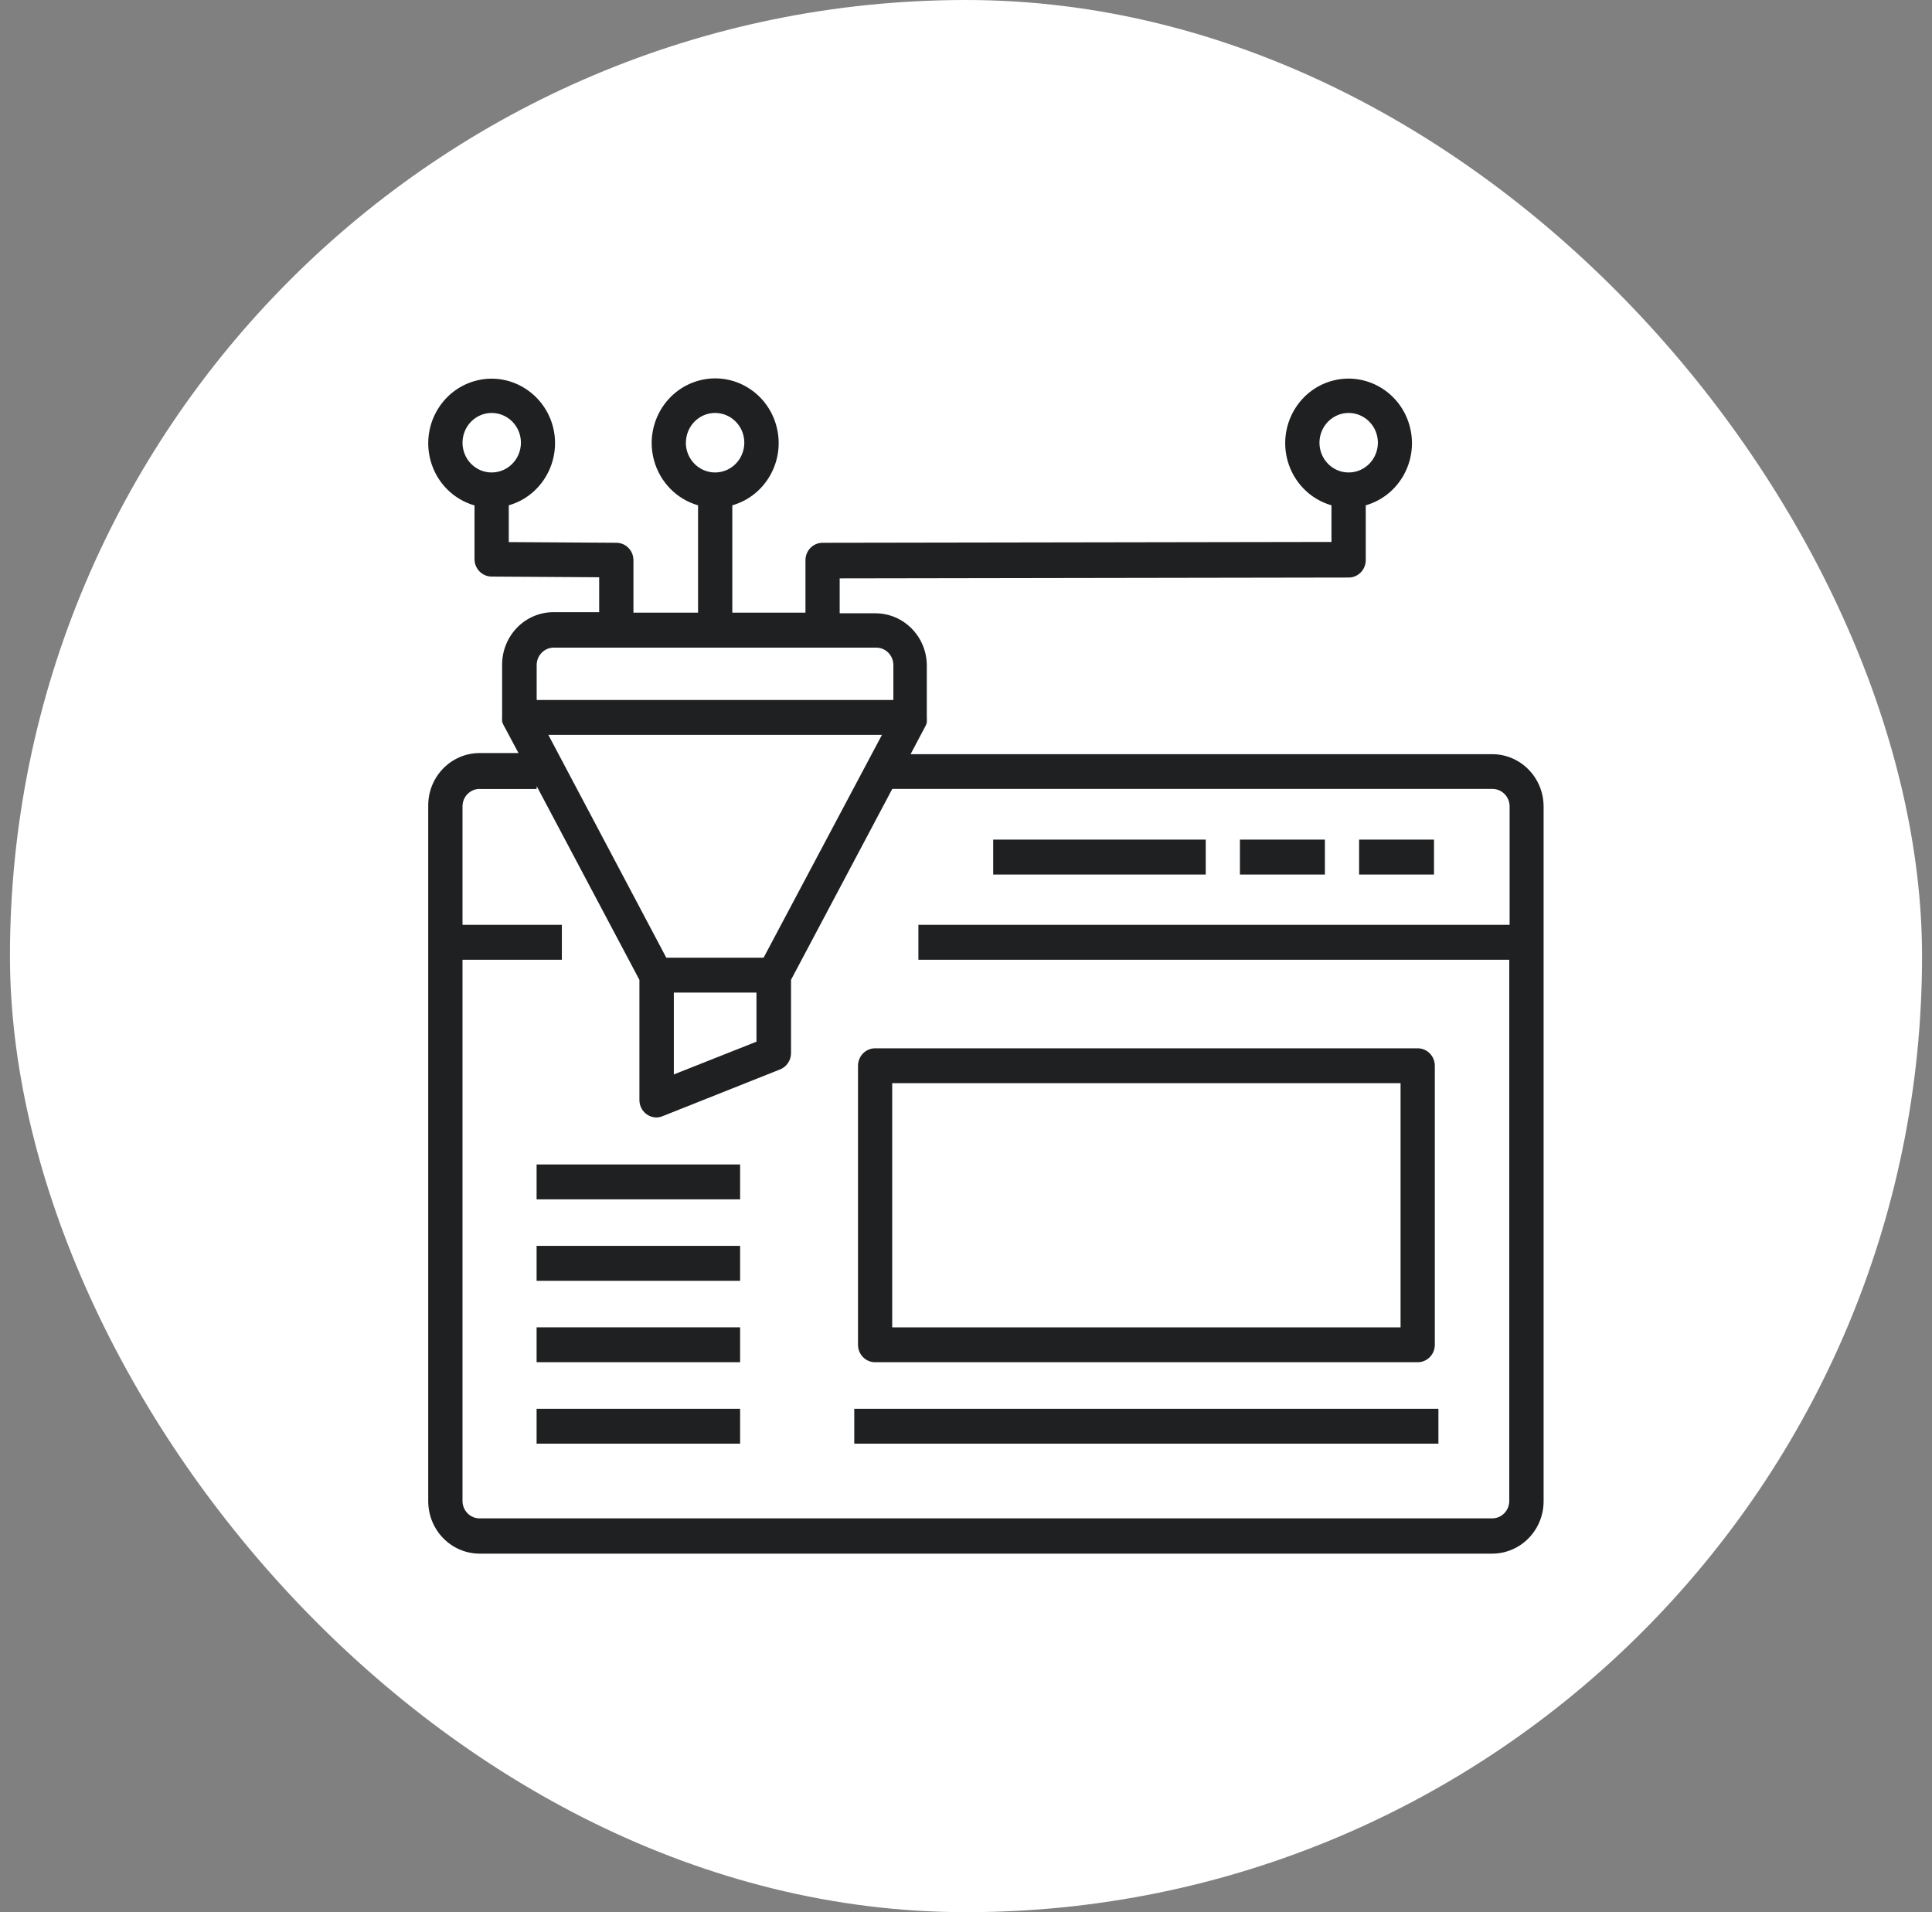 <svg width="97" height="96" viewBox="0 0 97 96" fill="none" xmlns="http://www.w3.org/2000/svg">
<rect x="0" y="0" width="97" height="96" fill="#808080" stroke="none"/>
<rect x="0.5" width="96" height="96" rx="48" fill="white"/>
<g clip-path="url(#clip0_4656_5837)">
<path d="M71.997 43.905H68.236V42.152H71.997V43.905ZM66.519 43.905H62.253V42.152H66.519V43.905ZM60.536 43.905H49.865V42.152H60.536V43.905ZM26.941 58.461H37.159V60.213H26.941V58.461ZM26.941 62.549H37.159V64.302H26.941V62.549ZM26.941 66.637H37.159V68.39H26.941V66.637ZM26.941 70.726H37.159V72.478H26.941V70.726ZM72.222 72.478H42.89V70.726H72.219V72.478H72.222ZM44.795 54.379H70.318V66.641H44.795V54.379ZM43.936 68.39H71.18C71.653 68.39 72.038 67.998 72.038 67.515V53.505C72.038 53.022 71.653 52.63 71.18 52.63H43.936C43.462 52.63 43.081 53.022 43.078 53.505V67.515C43.078 67.998 43.462 68.39 43.936 68.39ZM24.079 39.612H26.945V39.466L32.103 49.194V55.226C32.103 55.705 32.481 56.097 32.951 56.101H32.962C33.067 56.101 33.173 56.076 33.272 56.035L39.142 53.699C39.483 53.574 39.711 53.248 39.715 52.88V49.191L44.798 39.608H74.934C75.408 39.608 75.793 40.001 75.793 40.483V46.431H46.11V48.184H75.776V75.355C75.776 75.838 75.391 76.23 74.917 76.23H24.079C23.606 76.23 23.221 75.838 23.221 75.355V48.184H28.209V46.431H23.221V40.483C23.221 40.001 23.606 39.608 24.079 39.608V39.612ZM26.945 33.389C26.945 32.907 27.33 32.514 27.803 32.514H43.994C44.468 32.514 44.853 32.907 44.853 33.389V35.142H26.945V33.389ZM38.335 48.08H33.452L27.531 36.894H44.28L38.338 48.08H38.335ZM33.831 49.833H37.98V52.297L33.831 53.942V49.833ZM23.221 22.231C23.221 21.405 23.871 20.735 24.682 20.732C25.493 20.732 26.151 21.395 26.154 22.221C26.154 23.047 25.503 23.716 24.692 23.72H24.682C23.875 23.72 23.224 23.054 23.221 22.231ZM34.437 22.231C34.437 21.405 35.088 20.735 35.899 20.732C36.709 20.732 37.367 21.395 37.37 22.221C37.37 23.047 36.72 23.716 35.909 23.72H35.902C35.094 23.72 34.437 23.054 34.434 22.231H34.437ZM66.246 22.231C66.246 21.405 66.897 20.735 67.708 20.732C68.519 20.732 69.176 21.395 69.18 22.221C69.18 23.047 68.529 23.716 67.718 23.72H67.708C66.9 23.72 66.25 23.054 66.246 22.231ZM24.079 78H74.921C76.345 77.996 77.497 76.823 77.5 75.373V40.49C77.497 39.039 76.345 37.866 74.921 37.863H45.718L46.474 36.433C46.498 36.384 46.519 36.332 46.532 36.28C46.532 36.266 46.532 36.252 46.532 36.238C46.539 36.176 46.539 36.11 46.532 36.044V33.417C46.532 31.966 45.377 30.793 43.953 30.79H42.158V29.037L67.715 28.995C68.188 28.995 68.573 28.6 68.57 28.114C68.57 28.096 68.57 28.082 68.57 28.065V25.369C70.26 24.886 71.248 23.095 70.771 21.374C70.297 19.652 68.539 18.646 66.849 19.128C65.159 19.611 64.171 21.402 64.645 23.123C64.945 24.213 65.779 25.063 66.849 25.369V27.208L41.299 27.25C40.825 27.25 40.44 27.642 40.44 28.124V30.758H36.767V25.369C38.461 24.886 39.452 23.092 38.975 21.367C38.502 19.642 36.74 18.632 35.047 19.118C33.353 19.604 32.362 21.395 32.839 23.12C33.139 24.209 33.977 25.063 35.047 25.369V30.758H31.803V28.124C31.803 27.642 31.422 27.253 30.948 27.25L25.544 27.215V25.369C27.234 24.886 28.222 23.095 27.749 21.374C27.268 19.656 25.514 18.649 23.824 19.132C22.13 19.618 21.146 21.405 21.619 23.13C21.919 24.22 22.754 25.07 23.824 25.375V28.072C23.824 28.551 24.205 28.94 24.679 28.947L30.083 28.981V30.734H27.79C26.365 30.734 25.214 31.911 25.21 33.361V35.989C25.204 36.051 25.204 36.117 25.21 36.183C25.21 36.197 25.21 36.211 25.21 36.224C25.227 36.277 25.244 36.329 25.268 36.377L26.032 37.807H24.083C22.658 37.807 21.503 38.98 21.5 40.431V75.362C21.5 76.817 22.652 77.996 24.079 78Z" fill="#1E2021"/>
</g>
<defs>
<clipPath id="clip0_4656_5837">
<rect width="56" height="59" fill="white" transform="translate(21.5 19)"/>
</clipPath>
</defs>
</svg>
